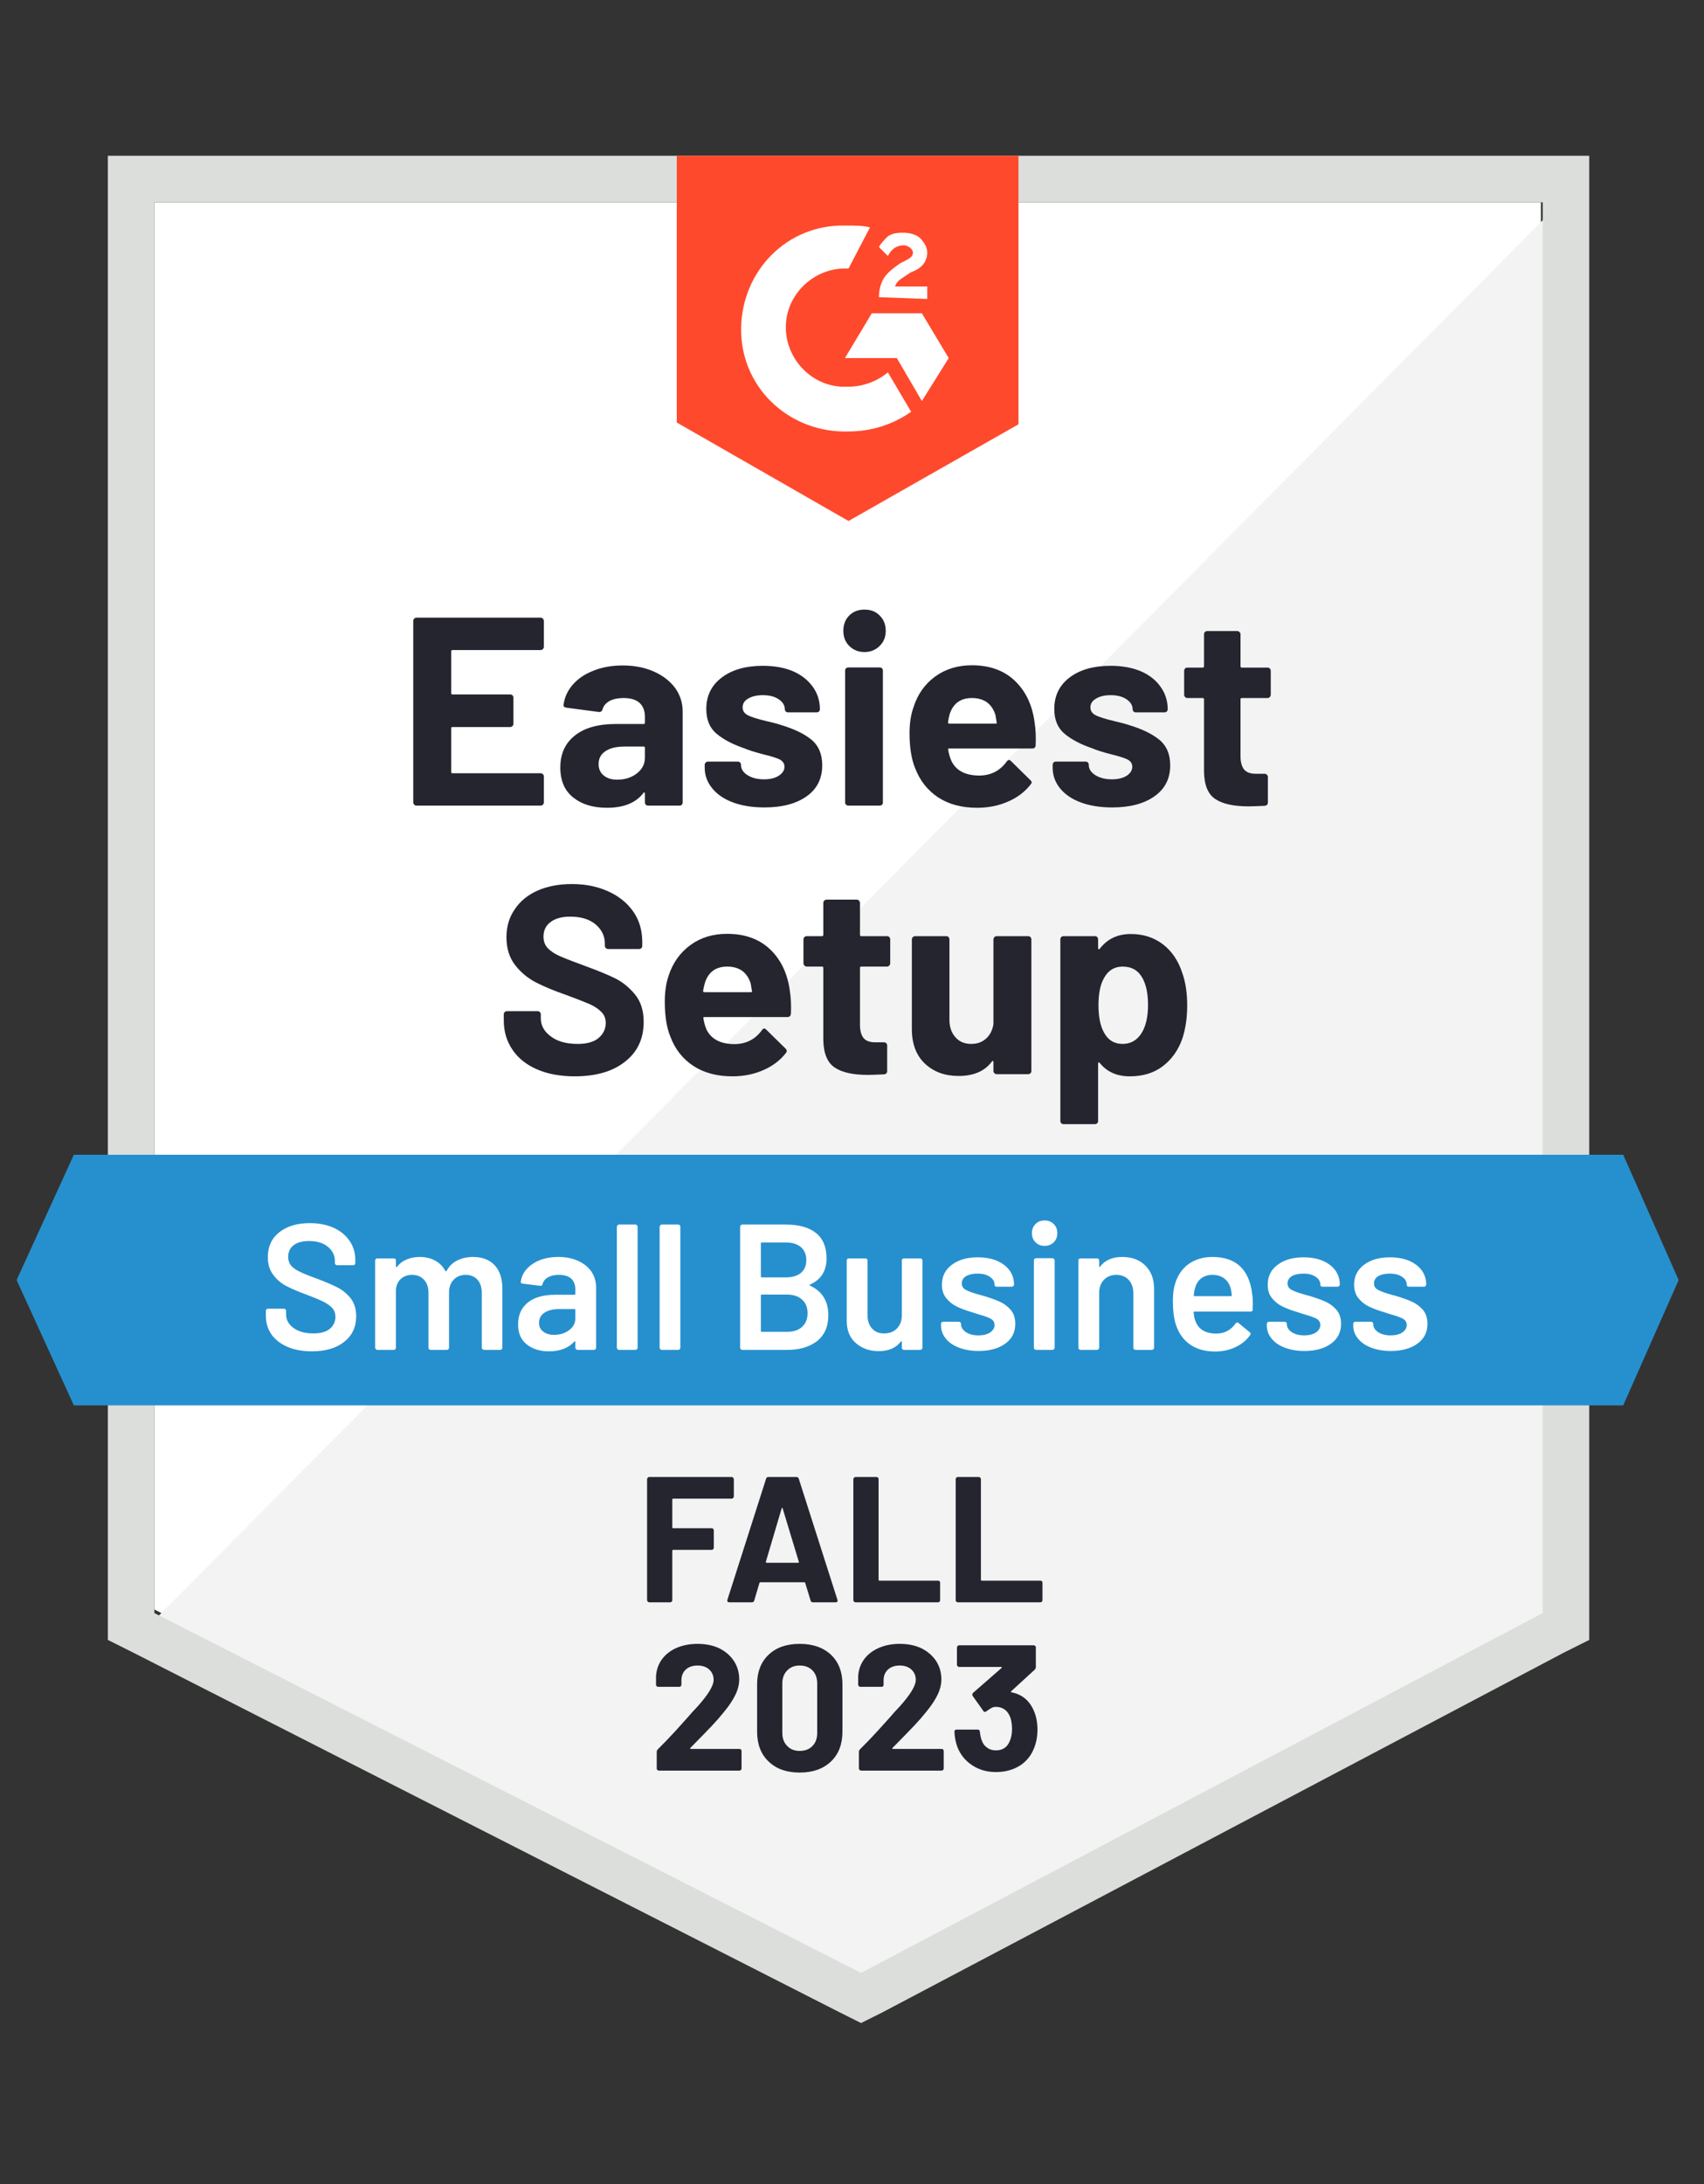 <svg width="89" height="114" viewBox="0 0 89 114" fill="none" xmlns="http://www.w3.org/2000/svg">
<rect x="0" y="0" width="89" height="114" fill="#333333" stroke="none"/>
<g clip-path="url(#clip0_13499_17693)">
<path d="M8.062 84.005L44.972 102.787L80.481 84.005V10.559H8.062V84.005Z" fill="white"/>
<path d="M81.228 10.839L7.315 85.313L45.627 104.282L81.228 86.061V10.839Z" fill="#F2F3F2"/>
<path d="M5.634 35.041V85.594L6.942 86.248L43.852 105.03L44.973 105.59L46.094 105.03L81.696 86.248L83.004 85.594V8.13H5.634V35.041ZM8.063 84.192V10.559H80.575V84.192L44.973 102.974L8.063 84.192Z" fill="#DCDEDC"/>
<path d="M44.318 11.774C44.692 11.774 45.066 11.774 45.44 11.867L44.318 14.016C42.636 13.923 41.141 15.231 41.048 16.913C40.954 18.595 42.262 20.09 43.944 20.184H44.318C45.066 20.184 45.813 19.903 46.374 19.436L47.589 21.492C46.654 22.146 45.533 22.52 44.318 22.52C41.328 22.613 38.805 20.37 38.712 17.38C38.618 14.39 40.861 11.867 43.851 11.774H44.318ZM48.149 16.352L49.551 18.689L48.149 20.931L46.841 18.689H44.131L45.533 16.352H48.149ZM45.907 15.511C45.907 15.138 46 14.764 46.187 14.484C46.374 14.203 46.748 13.923 47.028 13.736L47.215 13.643C47.589 13.456 47.682 13.362 47.682 13.175C47.682 12.989 47.402 12.802 47.215 12.802C46.841 12.802 46.561 12.989 46.374 13.362L45.907 12.895C46 12.708 46.187 12.521 46.374 12.334C46.654 12.148 46.934 12.148 47.215 12.148C47.495 12.148 47.869 12.241 48.056 12.428C48.243 12.615 48.43 12.895 48.43 13.175C48.43 13.643 48.149 14.016 47.589 14.203L47.308 14.39C47.028 14.577 46.841 14.671 46.748 14.951H48.43V15.605L45.907 15.511ZM44.318 27.192L53.195 22.146V8.13H35.348V22.052L44.318 27.192Z" fill="#FF492C"/>
<path d="M84.78 60.27H3.858L0.868 66.811L3.858 73.353H84.78L87.676 66.811L84.78 60.27Z" fill="#2690CE"/>
<path d="M30.022 56.178C29.274 56.178 28.623 56.059 28.069 55.823C27.502 55.58 27.069 55.237 26.77 54.795C26.465 54.352 26.312 53.839 26.312 53.253V52.945C26.312 52.895 26.328 52.854 26.359 52.823C26.396 52.792 26.437 52.776 26.48 52.776H28.078C28.122 52.776 28.162 52.792 28.2 52.823C28.231 52.854 28.246 52.895 28.246 52.945V53.15C28.246 53.524 28.421 53.839 28.77 54.094C29.112 54.356 29.58 54.486 30.171 54.486C30.663 54.486 31.031 54.38 31.274 54.169C31.517 53.957 31.638 53.698 31.638 53.393C31.638 53.163 31.564 52.973 31.414 52.823C31.265 52.667 31.062 52.53 30.807 52.412C30.545 52.3 30.137 52.141 29.583 51.935C28.953 51.717 28.421 51.496 27.985 51.272C27.555 51.048 27.191 50.742 26.892 50.356C26.599 49.97 26.452 49.49 26.452 48.917C26.452 48.356 26.599 47.867 26.892 47.45C27.178 47.026 27.577 46.703 28.088 46.478C28.605 46.254 29.2 46.142 29.872 46.142C30.582 46.142 31.215 46.27 31.769 46.525C32.324 46.774 32.76 47.126 33.077 47.581C33.389 48.029 33.545 48.556 33.545 49.16V49.366C33.545 49.416 33.529 49.456 33.498 49.487C33.461 49.518 33.42 49.534 33.376 49.534H31.769C31.719 49.534 31.679 49.518 31.648 49.487C31.61 49.456 31.592 49.416 31.592 49.366V49.254C31.592 48.861 31.433 48.528 31.115 48.254C30.791 47.98 30.349 47.843 29.788 47.843C29.346 47.843 29.003 47.936 28.76 48.123C28.511 48.304 28.387 48.559 28.387 48.889C28.387 49.126 28.458 49.322 28.602 49.478C28.751 49.64 28.966 49.783 29.246 49.908C29.533 50.032 29.975 50.204 30.573 50.422C31.24 50.665 31.76 50.88 32.134 51.066C32.514 51.253 32.856 51.531 33.161 51.898C33.467 52.266 33.619 52.745 33.619 53.337C33.619 54.215 33.295 54.907 32.648 55.411C32.006 55.922 31.131 56.178 30.022 56.178ZM41.254 51.721C41.31 52.076 41.328 52.471 41.31 52.907C41.297 53.026 41.235 53.085 41.123 53.085H36.796C36.74 53.085 36.722 53.106 36.74 53.15C36.765 53.337 36.815 53.524 36.89 53.711C37.133 54.234 37.628 54.496 38.376 54.496C38.974 54.489 39.447 54.246 39.796 53.767C39.833 53.711 39.874 53.683 39.917 53.683C39.949 53.683 39.983 53.702 40.02 53.739L41.029 54.729C41.073 54.779 41.095 54.823 41.095 54.86C41.095 54.879 41.076 54.916 41.039 54.972C40.733 55.358 40.338 55.654 39.852 55.86C39.366 56.072 38.834 56.178 38.254 56.178C37.45 56.178 36.772 55.997 36.217 55.636C35.656 55.268 35.255 54.757 35.012 54.103C34.819 53.636 34.722 53.026 34.722 52.272C34.722 51.755 34.791 51.3 34.928 50.907C35.146 50.247 35.523 49.721 36.058 49.328C36.594 48.936 37.233 48.74 37.974 48.74C38.908 48.74 39.659 49.011 40.226 49.553C40.793 50.095 41.135 50.817 41.254 51.721ZM37.983 50.45C37.398 50.45 37.011 50.724 36.825 51.272C36.787 51.397 36.753 51.546 36.722 51.721C36.722 51.764 36.747 51.786 36.796 51.786H39.217C39.273 51.786 39.291 51.764 39.273 51.721C39.229 51.453 39.207 51.322 39.207 51.328C39.12 51.048 38.974 50.83 38.768 50.674C38.556 50.524 38.295 50.45 37.983 50.45ZM46.496 50.282C46.496 50.325 46.48 50.362 46.449 50.394C46.412 50.431 46.371 50.45 46.328 50.45H44.982C44.938 50.45 44.917 50.471 44.917 50.515V53.486C44.917 53.792 44.979 54.022 45.103 54.178C45.228 54.328 45.431 54.402 45.711 54.402H46.169C46.219 54.402 46.259 54.418 46.29 54.449C46.321 54.48 46.337 54.521 46.337 54.571V55.897C46.337 56.003 46.281 56.062 46.169 56.075C45.776 56.094 45.496 56.103 45.328 56.103C44.555 56.103 43.979 55.975 43.599 55.72C43.213 55.464 43.014 54.982 43.001 54.272V50.515C43.001 50.471 42.979 50.45 42.936 50.45H42.132C42.088 50.45 42.051 50.431 42.02 50.394C41.983 50.362 41.964 50.325 41.964 50.282V49.029C41.964 48.986 41.983 48.945 42.02 48.908C42.051 48.877 42.088 48.861 42.132 48.861H42.936C42.979 48.861 43.001 48.836 43.001 48.786V47.123C43.001 47.08 43.02 47.039 43.057 47.002C43.088 46.971 43.126 46.955 43.169 46.955H44.748C44.792 46.955 44.829 46.971 44.861 47.002C44.898 47.039 44.917 47.08 44.917 47.123V48.786C44.917 48.836 44.938 48.861 44.982 48.861H46.328C46.371 48.861 46.412 48.877 46.449 48.908C46.48 48.945 46.496 48.986 46.496 49.029V50.282ZM51.887 49.029C51.887 48.986 51.906 48.945 51.944 48.908C51.975 48.877 52.012 48.861 52.056 48.861H53.7C53.744 48.861 53.784 48.877 53.822 48.908C53.853 48.945 53.868 48.986 53.868 49.029V55.897C53.868 55.947 53.853 55.988 53.822 56.019C53.784 56.05 53.744 56.066 53.7 56.066H52.056C52.012 56.066 51.975 56.05 51.944 56.019C51.906 55.988 51.887 55.947 51.887 55.897V55.421C51.887 55.396 51.878 55.38 51.859 55.374C51.841 55.368 51.822 55.38 51.803 55.411C51.43 55.91 50.85 56.159 50.065 56.159C49.355 56.159 48.773 55.947 48.318 55.524C47.857 55.094 47.626 54.489 47.626 53.711V49.029C47.626 48.986 47.645 48.945 47.682 48.908C47.714 48.877 47.751 48.861 47.795 48.861H49.42C49.47 48.861 49.511 48.877 49.542 48.908C49.573 48.945 49.589 48.986 49.589 49.029V53.225C49.589 53.599 49.691 53.901 49.897 54.131C50.096 54.368 50.374 54.486 50.729 54.486C51.046 54.486 51.308 54.39 51.514 54.197C51.719 54.004 51.844 53.754 51.887 53.449V49.029ZM61.755 50.795C61.923 51.269 62.007 51.83 62.007 52.477C62.007 53.125 61.92 53.711 61.746 54.234C61.528 54.832 61.188 55.306 60.727 55.654C60.266 56.003 59.693 56.178 59.008 56.178C58.335 56.178 57.812 55.944 57.438 55.477C57.419 55.452 57.401 55.443 57.382 55.449C57.363 55.455 57.354 55.474 57.354 55.505V58.504C57.354 58.554 57.338 58.595 57.307 58.626C57.276 58.657 57.236 58.673 57.186 58.673H55.55C55.501 58.673 55.46 58.657 55.429 58.626C55.398 58.595 55.382 58.554 55.382 58.504V49.029C55.382 48.986 55.398 48.945 55.429 48.908C55.46 48.877 55.501 48.861 55.55 48.861H57.186C57.236 48.861 57.276 48.877 57.307 48.908C57.338 48.945 57.354 48.986 57.354 49.029V49.487C57.354 49.518 57.363 49.537 57.382 49.543C57.401 49.55 57.419 49.543 57.438 49.525C57.83 49.008 58.372 48.749 59.064 48.749C59.712 48.749 60.272 48.93 60.746 49.291C61.213 49.652 61.549 50.154 61.755 50.795ZM59.615 53.935C59.846 53.574 59.961 53.078 59.961 52.449C59.961 51.864 59.864 51.397 59.671 51.048C59.453 50.649 59.107 50.45 58.634 50.45C58.204 50.45 57.88 50.649 57.662 51.048C57.469 51.384 57.373 51.858 57.373 52.468C57.373 53.091 57.475 53.577 57.681 53.926C57.893 54.3 58.21 54.486 58.634 54.486C59.051 54.486 59.378 54.303 59.615 53.935ZM28.405 33.761C28.405 33.811 28.387 33.851 28.349 33.882C28.318 33.913 28.281 33.929 28.237 33.929H23.63C23.587 33.929 23.565 33.954 23.565 34.004V36.172C23.565 36.221 23.587 36.246 23.63 36.246H26.649C26.692 36.246 26.733 36.262 26.77 36.293C26.801 36.331 26.817 36.371 26.817 36.415V37.77C26.817 37.819 26.801 37.86 26.77 37.891C26.733 37.928 26.692 37.947 26.649 37.947H23.63C23.587 37.947 23.565 37.969 23.565 38.012V40.283C23.565 40.333 23.587 40.358 23.63 40.358H28.237C28.281 40.358 28.318 40.373 28.349 40.405C28.387 40.436 28.405 40.473 28.405 40.517V41.881C28.405 41.931 28.387 41.971 28.349 42.002C28.318 42.034 28.281 42.049 28.237 42.049H21.752C21.709 42.049 21.671 42.034 21.64 42.002C21.603 41.971 21.584 41.931 21.584 41.881V32.406C21.584 32.362 21.603 32.322 21.64 32.284C21.671 32.253 21.709 32.238 21.752 32.238H28.237C28.281 32.238 28.318 32.253 28.349 32.284C28.387 32.322 28.405 32.362 28.405 32.406V33.761ZM32.526 34.733C33.13 34.733 33.672 34.839 34.152 35.05C34.626 35.262 34.996 35.549 35.264 35.91C35.526 36.278 35.656 36.686 35.656 37.134V41.881C35.656 41.931 35.641 41.971 35.61 42.002C35.579 42.034 35.538 42.049 35.488 42.049H33.853C33.803 42.049 33.763 42.034 33.731 42.002C33.7 41.971 33.685 41.931 33.685 41.881V41.423C33.685 41.392 33.675 41.373 33.657 41.367C33.638 41.355 33.619 41.364 33.601 41.395C33.208 41.906 32.576 42.161 31.704 42.161C30.975 42.161 30.389 41.984 29.947 41.629C29.492 41.274 29.265 40.75 29.265 40.059C29.265 39.342 29.52 38.785 30.031 38.386C30.53 37.987 31.246 37.788 32.18 37.788H33.619C33.663 37.788 33.685 37.766 33.685 37.723V37.414C33.685 37.103 33.591 36.86 33.404 36.686C33.218 36.517 32.937 36.433 32.563 36.433C32.277 36.433 32.037 36.483 31.844 36.583C31.651 36.689 31.526 36.835 31.47 37.022C31.445 37.122 31.383 37.168 31.283 37.162L29.592 36.938C29.48 36.919 29.427 36.876 29.433 36.807C29.477 36.415 29.636 36.059 29.91 35.742C30.184 35.424 30.548 35.178 31.003 35.004C31.451 34.823 31.959 34.733 32.526 34.733ZM32.236 40.694C32.641 40.694 32.984 40.585 33.264 40.367C33.545 40.149 33.685 39.872 33.685 39.536V39.031C33.685 38.987 33.663 38.966 33.619 38.966H32.61C32.187 38.966 31.856 39.047 31.62 39.209C31.383 39.364 31.265 39.589 31.265 39.881C31.265 40.13 31.352 40.327 31.526 40.47C31.701 40.62 31.937 40.694 32.236 40.694ZM39.927 42.143C39.298 42.143 38.749 42.055 38.282 41.881C37.815 41.706 37.454 41.461 37.198 41.143C36.937 40.825 36.806 40.464 36.806 40.059V39.919C36.806 39.875 36.825 39.835 36.862 39.797C36.893 39.766 36.93 39.751 36.974 39.751H38.535C38.584 39.751 38.625 39.766 38.656 39.797C38.687 39.835 38.703 39.875 38.703 39.919V39.928C38.703 40.14 38.818 40.317 39.048 40.461C39.273 40.604 39.559 40.676 39.908 40.676C40.226 40.676 40.481 40.613 40.674 40.489C40.874 40.358 40.973 40.202 40.973 40.022C40.973 39.853 40.889 39.726 40.721 39.638C40.553 39.557 40.276 39.47 39.889 39.377C39.453 39.265 39.108 39.156 38.852 39.05C38.254 38.844 37.778 38.592 37.422 38.293C37.067 37.994 36.89 37.564 36.89 37.003C36.89 36.312 37.161 35.764 37.703 35.359C38.239 34.954 38.952 34.751 39.843 34.751C40.441 34.751 40.964 34.845 41.413 35.032C41.855 35.225 42.2 35.496 42.45 35.845C42.699 36.187 42.824 36.58 42.824 37.022C42.824 37.066 42.808 37.103 42.777 37.134C42.746 37.165 42.705 37.181 42.655 37.181H41.16C41.11 37.181 41.07 37.165 41.039 37.134C41.008 37.103 40.992 37.066 40.992 37.022C40.992 36.816 40.886 36.642 40.674 36.499C40.462 36.355 40.185 36.284 39.843 36.284C39.531 36.284 39.276 36.343 39.076 36.461C38.883 36.573 38.787 36.726 38.787 36.919C38.787 37.106 38.883 37.246 39.076 37.34C39.263 37.433 39.584 37.533 40.039 37.639C40.139 37.664 40.254 37.692 40.385 37.723C40.516 37.754 40.656 37.794 40.805 37.844C41.472 38.044 41.995 38.296 42.375 38.601C42.755 38.913 42.945 39.361 42.945 39.947C42.945 40.638 42.674 41.177 42.132 41.563C41.584 41.95 40.849 42.143 39.927 42.143ZM45.15 34.032C44.833 34.032 44.568 33.926 44.356 33.714C44.15 33.508 44.048 33.247 44.048 32.929C44.048 32.599 44.15 32.331 44.356 32.126C44.562 31.92 44.826 31.817 45.15 31.817C45.48 31.817 45.745 31.92 45.944 32.126C46.156 32.331 46.262 32.599 46.262 32.929C46.262 33.247 46.156 33.508 45.944 33.714C45.733 33.926 45.468 34.032 45.15 34.032ZM44.309 42.049C44.266 42.049 44.225 42.034 44.188 42.002C44.157 41.971 44.141 41.931 44.141 41.881V35.004C44.141 34.954 44.157 34.913 44.188 34.882C44.225 34.851 44.266 34.835 44.309 34.835H45.944C45.994 34.835 46.035 34.851 46.066 34.882C46.097 34.913 46.113 34.954 46.113 35.004V41.881C46.113 41.931 46.097 41.971 46.066 42.002C46.035 42.034 45.994 42.049 45.944 42.049H44.309ZM54.037 37.704C54.093 38.059 54.111 38.455 54.093 38.891C54.086 39.009 54.027 39.068 53.915 39.068H49.579C49.523 39.068 49.505 39.09 49.523 39.134C49.554 39.321 49.607 39.508 49.682 39.694C49.925 40.218 50.417 40.479 51.159 40.479C51.757 40.473 52.23 40.23 52.579 39.751C52.616 39.694 52.66 39.666 52.71 39.666C52.735 39.666 52.766 39.685 52.803 39.722L53.812 40.713C53.862 40.763 53.887 40.806 53.887 40.844C53.887 40.862 53.865 40.9 53.822 40.956C53.516 41.342 53.121 41.638 52.635 41.844C52.149 42.055 51.616 42.161 51.037 42.161C50.233 42.161 49.554 41.981 49 41.619C48.446 41.252 48.044 40.741 47.795 40.087C47.602 39.62 47.505 39.009 47.505 38.255C47.505 37.738 47.577 37.284 47.72 36.891C47.932 36.231 48.306 35.704 48.841 35.312C49.383 34.919 50.022 34.723 50.757 34.723C51.691 34.723 52.442 34.994 53.009 35.536C53.576 36.078 53.918 36.801 54.037 37.704ZM50.766 36.433C50.181 36.433 49.794 36.707 49.607 37.256C49.57 37.38 49.539 37.53 49.514 37.704C49.514 37.748 49.536 37.77 49.579 37.77H52.009C52.059 37.77 52.074 37.748 52.056 37.704C52.012 37.436 51.99 37.305 51.99 37.312C51.903 37.031 51.757 36.813 51.551 36.657C51.339 36.508 51.078 36.433 50.766 36.433ZM58.092 42.143C57.463 42.143 56.915 42.055 56.447 41.881C55.98 41.706 55.619 41.461 55.364 41.143C55.108 40.825 54.98 40.464 54.98 40.059V39.919C54.98 39.875 54.996 39.835 55.027 39.797C55.058 39.766 55.099 39.751 55.149 39.751H56.7C56.75 39.751 56.79 39.766 56.821 39.797C56.852 39.835 56.868 39.875 56.868 39.919V39.928C56.868 40.14 56.983 40.317 57.214 40.461C57.444 40.604 57.731 40.676 58.073 40.676C58.391 40.676 58.65 40.613 58.849 40.489C59.042 40.358 59.139 40.202 59.139 40.022C59.139 39.853 59.054 39.726 58.886 39.638C58.718 39.557 58.444 39.47 58.064 39.377C57.622 39.265 57.276 39.156 57.027 39.05C56.429 38.844 55.952 38.592 55.597 38.293C55.242 37.994 55.065 37.564 55.065 37.003C55.065 36.312 55.332 35.764 55.868 35.359C56.404 34.954 57.117 34.751 58.008 34.751C58.606 34.751 59.129 34.845 59.578 35.032C60.026 35.225 60.372 35.496 60.615 35.845C60.864 36.187 60.989 36.58 60.989 37.022C60.989 37.066 60.973 37.103 60.942 37.134C60.911 37.165 60.87 37.181 60.821 37.181H59.325C59.276 37.181 59.235 37.165 59.204 37.134C59.173 37.103 59.157 37.066 59.157 37.022C59.157 36.816 59.051 36.642 58.84 36.499C58.628 36.355 58.35 36.284 58.008 36.284C57.696 36.284 57.444 36.343 57.251 36.461C57.052 36.573 56.952 36.726 56.952 36.919C56.952 37.106 57.049 37.246 57.242 37.34C57.435 37.433 57.756 37.533 58.204 37.639C58.304 37.664 58.419 37.692 58.55 37.723C58.681 37.754 58.821 37.794 58.97 37.844C59.637 38.044 60.16 38.296 60.54 38.601C60.926 38.913 61.12 39.361 61.12 39.947C61.12 40.638 60.846 41.177 60.297 41.563C59.749 41.95 59.014 42.143 58.092 42.143ZM66.371 36.265C66.371 36.309 66.356 36.346 66.324 36.377C66.293 36.415 66.253 36.433 66.203 36.433H64.857C64.814 36.433 64.792 36.455 64.792 36.499V39.47C64.792 39.775 64.854 40.006 64.979 40.162C65.103 40.311 65.306 40.386 65.586 40.386H66.053C66.097 40.386 66.134 40.401 66.165 40.433C66.203 40.464 66.222 40.504 66.222 40.554V41.881C66.222 41.987 66.165 42.046 66.053 42.059C65.661 42.077 65.38 42.087 65.212 42.087C64.434 42.087 63.854 41.959 63.474 41.703C63.088 41.448 62.892 40.965 62.886 40.255V36.499C62.886 36.455 62.861 36.433 62.811 36.433H62.017C61.967 36.433 61.926 36.415 61.895 36.377C61.864 36.346 61.848 36.309 61.848 36.265V35.013C61.848 34.969 61.864 34.929 61.895 34.892C61.926 34.86 61.967 34.845 62.017 34.845H62.811C62.861 34.845 62.886 34.82 62.886 34.77V33.107C62.886 33.063 62.901 33.023 62.932 32.985C62.964 32.954 63.004 32.938 63.054 32.938H64.624C64.667 32.938 64.705 32.954 64.736 32.985C64.773 33.023 64.792 33.063 64.792 33.107V34.77C64.792 34.82 64.814 34.845 64.857 34.845H66.203C66.253 34.845 66.293 34.86 66.324 34.892C66.356 34.929 66.371 34.969 66.371 35.013V36.265Z" fill="#252530"/>
<path d="M16.286 70.531C15.8 70.531 15.377 70.453 15.015 70.297C14.654 70.141 14.374 69.923 14.174 69.643C13.981 69.362 13.885 69.032 13.885 68.652V68.419C13.885 68.388 13.897 68.359 13.922 68.335C13.941 68.316 13.966 68.307 13.997 68.307H14.829C14.86 68.307 14.888 68.316 14.913 68.335C14.931 68.359 14.941 68.388 14.941 68.419V68.596C14.941 68.883 15.068 69.12 15.324 69.306C15.579 69.499 15.928 69.596 16.37 69.596C16.75 69.596 17.037 69.515 17.23 69.353C17.423 69.191 17.52 68.983 17.52 68.727C17.52 68.553 17.467 68.403 17.361 68.278C17.255 68.16 17.105 68.051 16.912 67.951C16.713 67.852 16.417 67.727 16.025 67.578C15.582 67.416 15.224 67.263 14.95 67.12C14.676 66.977 14.448 66.78 14.268 66.531C14.081 66.288 13.988 65.983 13.988 65.615C13.988 65.067 14.187 64.634 14.586 64.317C14.984 63.999 15.517 63.84 16.183 63.84C16.651 63.84 17.065 63.921 17.426 64.083C17.781 64.245 18.058 64.472 18.258 64.765C18.457 65.052 18.557 65.385 18.557 65.765V65.924C18.557 65.955 18.544 65.983 18.52 66.008C18.501 66.027 18.476 66.036 18.445 66.036H17.604C17.573 66.036 17.548 66.027 17.529 66.008C17.504 65.983 17.492 65.955 17.492 65.924V65.821C17.492 65.528 17.373 65.282 17.137 65.083C16.894 64.877 16.56 64.774 16.137 64.774C15.794 64.774 15.529 64.846 15.342 64.989C15.149 65.133 15.053 65.335 15.053 65.597C15.053 65.784 15.103 65.936 15.202 66.055C15.302 66.173 15.451 66.279 15.651 66.372C15.85 66.472 16.159 66.597 16.576 66.746C17.018 66.914 17.373 67.067 17.641 67.204C17.903 67.341 18.13 67.531 18.323 67.774C18.51 68.023 18.604 68.332 18.604 68.699C18.604 69.26 18.395 69.705 17.978 70.035C17.566 70.365 17.003 70.531 16.286 70.531ZM24.705 65.606C25.185 65.606 25.562 65.749 25.836 66.036C26.104 66.329 26.238 66.734 26.238 67.251V70.344C26.238 70.375 26.229 70.4 26.21 70.418C26.185 70.443 26.157 70.456 26.126 70.456H25.275C25.244 70.456 25.219 70.443 25.201 70.418C25.176 70.4 25.163 70.375 25.163 70.344V67.475C25.163 67.188 25.088 66.961 24.939 66.793C24.783 66.625 24.578 66.54 24.322 66.54C24.067 66.54 23.858 66.625 23.696 66.793C23.534 66.961 23.453 67.185 23.453 67.466V70.344C23.453 70.375 23.444 70.4 23.425 70.418C23.4 70.443 23.372 70.456 23.341 70.456H22.491C22.46 70.456 22.432 70.443 22.407 70.418C22.388 70.4 22.379 70.375 22.379 70.344V67.475C22.379 67.188 22.301 66.961 22.145 66.793C21.989 66.625 21.784 66.54 21.528 66.54C21.292 66.54 21.095 66.609 20.94 66.746C20.79 66.883 20.703 67.07 20.678 67.307V70.344C20.678 70.375 20.669 70.4 20.65 70.418C20.625 70.443 20.597 70.456 20.566 70.456H19.706C19.675 70.456 19.65 70.443 19.631 70.418C19.607 70.4 19.594 70.375 19.594 70.344V65.793C19.594 65.762 19.607 65.734 19.631 65.709C19.65 65.69 19.675 65.681 19.706 65.681H20.566C20.597 65.681 20.625 65.69 20.65 65.709C20.669 65.734 20.678 65.762 20.678 65.793V66.101C20.678 66.12 20.684 66.132 20.697 66.139C20.709 66.145 20.722 66.139 20.734 66.12C20.871 65.946 21.039 65.818 21.239 65.737C21.444 65.65 21.672 65.606 21.921 65.606C22.226 65.606 22.494 65.668 22.724 65.793C22.955 65.918 23.133 66.098 23.257 66.335C23.276 66.36 23.298 66.36 23.323 66.335C23.459 66.086 23.649 65.902 23.892 65.784C24.135 65.665 24.406 65.606 24.705 65.606ZM29.163 65.606C29.555 65.606 29.901 65.675 30.2 65.812C30.499 65.949 30.729 66.136 30.891 66.372C31.053 66.615 31.134 66.889 31.134 67.195V70.344C31.134 70.375 31.125 70.4 31.106 70.418C31.081 70.443 31.053 70.456 31.022 70.456H30.163C30.131 70.456 30.106 70.443 30.088 70.418C30.063 70.4 30.05 70.375 30.05 70.344V70.045C30.05 70.026 30.044 70.013 30.032 70.007C30.019 70.007 30.007 70.013 29.994 70.026C29.689 70.362 29.247 70.531 28.667 70.531C28.2 70.531 27.817 70.412 27.518 70.175C27.213 69.939 27.06 69.587 27.06 69.12C27.06 68.634 27.232 68.254 27.574 67.98C27.91 67.712 28.387 67.578 29.004 67.578H30.004C30.035 67.578 30.05 67.562 30.05 67.531V67.307C30.05 67.064 29.979 66.874 29.835 66.737C29.692 66.606 29.477 66.54 29.191 66.54C28.954 66.54 28.764 66.584 28.621 66.671C28.471 66.752 28.378 66.868 28.34 67.017C28.322 67.092 28.278 67.123 28.209 67.111L27.303 66.998C27.272 66.992 27.247 66.983 27.228 66.97C27.203 66.952 27.194 66.93 27.2 66.905C27.25 66.525 27.456 66.213 27.817 65.971C28.172 65.728 28.621 65.606 29.163 65.606ZM28.938 69.671C29.244 69.671 29.505 69.59 29.723 69.428C29.941 69.266 30.05 69.06 30.05 68.811V68.372C30.05 68.341 30.035 68.325 30.004 68.325H29.219C28.889 68.325 28.63 68.388 28.443 68.512C28.25 68.637 28.154 68.814 28.154 69.045C28.154 69.244 28.228 69.397 28.378 69.503C28.521 69.615 28.708 69.671 28.938 69.671ZM32.33 70.456C32.299 70.456 32.274 70.443 32.256 70.418C32.231 70.4 32.218 70.375 32.218 70.344V64.027C32.218 63.996 32.231 63.971 32.256 63.952C32.274 63.927 32.299 63.915 32.33 63.915H33.19C33.221 63.915 33.249 63.927 33.274 63.952C33.293 63.971 33.302 63.996 33.302 64.027V70.344C33.302 70.375 33.293 70.4 33.274 70.418C33.249 70.443 33.221 70.456 33.19 70.456H32.33ZM34.564 70.456C34.532 70.456 34.508 70.443 34.489 70.418C34.464 70.4 34.452 70.375 34.452 70.344V64.027C34.452 63.996 34.464 63.971 34.489 63.952C34.508 63.927 34.532 63.915 34.564 63.915H35.423C35.454 63.915 35.483 63.927 35.507 63.952C35.526 63.971 35.535 63.996 35.535 64.027V70.344C35.535 70.375 35.526 70.4 35.507 70.418C35.483 70.443 35.454 70.456 35.423 70.456H34.564ZM42.31 67.045C42.273 67.064 42.273 67.082 42.31 67.101C42.945 67.4 43.263 67.914 43.263 68.643C43.263 69.235 43.067 69.686 42.674 69.998C42.276 70.303 41.759 70.456 41.123 70.456H38.769C38.737 70.456 38.712 70.443 38.694 70.418C38.669 70.4 38.656 70.375 38.656 70.344V64.027C38.656 63.996 38.669 63.971 38.694 63.952C38.712 63.927 38.737 63.915 38.769 63.915H41.048C41.728 63.915 42.251 64.061 42.618 64.354C42.986 64.647 43.17 65.089 43.17 65.681C43.17 66.335 42.883 66.79 42.31 67.045ZM39.787 64.849C39.756 64.849 39.74 64.865 39.74 64.896V66.625C39.74 66.656 39.756 66.671 39.787 66.671H41.048C41.379 66.671 41.64 66.593 41.834 66.438C42.02 66.276 42.114 66.055 42.114 65.774C42.114 65.488 42.02 65.26 41.834 65.092C41.64 64.93 41.379 64.849 41.048 64.849H39.787ZM41.123 69.512C41.447 69.512 41.706 69.425 41.899 69.25C42.086 69.076 42.179 68.839 42.179 68.54C42.179 68.235 42.083 67.998 41.889 67.83C41.696 67.656 41.435 67.568 41.105 67.568H39.787C39.756 67.568 39.74 67.584 39.74 67.615V69.465C39.74 69.496 39.756 69.512 39.787 69.512H41.123ZM47.104 65.793C47.104 65.762 47.113 65.734 47.132 65.709C47.157 65.69 47.185 65.681 47.216 65.681H48.066C48.097 65.681 48.125 65.69 48.15 65.709C48.169 65.734 48.178 65.762 48.178 65.793V70.344C48.178 70.375 48.169 70.4 48.15 70.418C48.125 70.443 48.097 70.456 48.066 70.456H47.216C47.185 70.456 47.157 70.443 47.132 70.418C47.113 70.4 47.104 70.375 47.104 70.344V70.045C47.104 70.026 47.097 70.013 47.085 70.007C47.072 70.001 47.06 70.007 47.048 70.026C46.792 70.356 46.409 70.521 45.898 70.521C45.425 70.521 45.029 70.384 44.712 70.11C44.388 69.836 44.226 69.447 44.226 68.942V65.793C44.226 65.762 44.235 65.734 44.254 65.709C44.279 65.69 44.307 65.681 44.338 65.681H45.197C45.228 65.681 45.257 65.69 45.282 65.709C45.3 65.734 45.309 65.762 45.309 65.793V68.634C45.309 68.926 45.387 69.16 45.543 69.334C45.693 69.509 45.904 69.596 46.178 69.596C46.459 69.596 46.683 69.509 46.851 69.334C47.02 69.16 47.104 68.926 47.104 68.634V65.793ZM51.112 70.512C50.72 70.512 50.374 70.453 50.075 70.334C49.782 70.222 49.555 70.063 49.393 69.858C49.231 69.658 49.15 69.434 49.15 69.185V69.101C49.15 69.07 49.159 69.042 49.178 69.017C49.203 68.998 49.231 68.989 49.262 68.989H50.084C50.116 68.989 50.141 68.998 50.159 69.017C50.184 69.042 50.197 69.07 50.197 69.101V69.12C50.197 69.275 50.281 69.412 50.449 69.531C50.623 69.643 50.841 69.699 51.103 69.699C51.352 69.699 51.555 69.649 51.71 69.549C51.866 69.443 51.944 69.313 51.944 69.157C51.944 69.014 51.879 68.905 51.748 68.83C51.623 68.761 51.418 68.687 51.131 68.606L50.776 68.493C50.458 68.4 50.19 68.3 49.972 68.194C49.754 68.088 49.571 67.942 49.421 67.755C49.272 67.575 49.197 67.341 49.197 67.054C49.197 66.618 49.368 66.273 49.711 66.017C50.053 65.756 50.505 65.625 51.066 65.625C51.446 65.625 51.779 65.684 52.065 65.802C52.352 65.927 52.573 66.095 52.729 66.307C52.885 66.525 52.962 66.771 52.962 67.045C52.962 67.076 52.95 67.104 52.925 67.129C52.906 67.148 52.882 67.157 52.85 67.157H52.056C52.025 67.157 51.997 67.148 51.972 67.129C51.953 67.104 51.944 67.076 51.944 67.045C51.944 66.883 51.863 66.749 51.701 66.643C51.545 66.531 51.33 66.475 51.056 66.475C50.813 66.475 50.614 66.519 50.458 66.606C50.309 66.699 50.234 66.827 50.234 66.989C50.234 67.138 50.306 67.251 50.449 67.325C50.598 67.406 50.844 67.494 51.187 67.587L51.393 67.643C51.723 67.743 52 67.843 52.224 67.942C52.449 68.048 52.639 68.191 52.794 68.372C52.95 68.559 53.028 68.799 53.028 69.091C53.028 69.534 52.853 69.879 52.505 70.129C52.156 70.384 51.692 70.512 51.112 70.512ZM54.56 65.027C54.367 65.027 54.208 64.964 54.084 64.84C53.959 64.715 53.897 64.556 53.897 64.363C53.897 64.17 53.959 64.011 54.084 63.887C54.208 63.762 54.367 63.7 54.56 63.7C54.754 63.7 54.912 63.762 55.037 63.887C55.161 64.011 55.224 64.17 55.224 64.363C55.224 64.556 55.161 64.715 55.037 64.84C54.912 64.964 54.754 65.027 54.56 65.027ZM54.112 70.456C54.081 70.456 54.053 70.443 54.028 70.418C54.009 70.4 54 70.375 54 70.344V65.784C54 65.752 54.009 65.728 54.028 65.709C54.053 65.684 54.081 65.671 54.112 65.671H54.971C55.003 65.671 55.028 65.684 55.046 65.709C55.071 65.728 55.084 65.752 55.084 65.784V70.344C55.084 70.375 55.071 70.4 55.046 70.418C55.028 70.443 55.003 70.456 54.971 70.456H54.112ZM58.616 65.606C59.12 65.606 59.522 65.756 59.821 66.055C60.126 66.354 60.279 66.762 60.279 67.279V70.344C60.279 70.375 60.267 70.4 60.242 70.418C60.223 70.443 60.198 70.456 60.167 70.456H59.307C59.276 70.456 59.248 70.443 59.223 70.418C59.204 70.4 59.195 70.375 59.195 70.344V67.503C59.195 67.216 59.114 66.983 58.952 66.802C58.79 66.628 58.575 66.54 58.307 66.54C58.039 66.54 57.822 66.628 57.653 66.802C57.491 66.977 57.41 67.207 57.41 67.494V70.344C57.41 70.375 57.398 70.4 57.373 70.418C57.354 70.443 57.329 70.456 57.298 70.456H56.438C56.407 70.456 56.379 70.443 56.354 70.418C56.336 70.4 56.326 70.375 56.326 70.344V65.793C56.326 65.762 56.336 65.734 56.354 65.709C56.379 65.69 56.407 65.681 56.438 65.681H57.298C57.329 65.681 57.354 65.69 57.373 65.709C57.398 65.734 57.41 65.762 57.41 65.793V66.092C57.41 66.111 57.417 66.123 57.429 66.129C57.441 66.136 57.451 66.129 57.457 66.111C57.712 65.774 58.099 65.606 58.616 65.606ZM65.4 67.531C65.425 67.687 65.437 67.861 65.437 68.054L65.428 68.344C65.428 68.419 65.39 68.456 65.316 68.456H62.391C62.36 68.456 62.344 68.472 62.344 68.503C62.363 68.708 62.391 68.849 62.428 68.923C62.578 69.372 62.942 69.599 63.522 69.605C63.945 69.605 64.281 69.431 64.531 69.082C64.556 69.045 64.587 69.026 64.624 69.026C64.649 69.026 64.671 69.035 64.689 69.054L65.269 69.531C65.325 69.574 65.334 69.624 65.297 69.68C65.104 69.954 64.845 70.166 64.521 70.316C64.204 70.465 63.849 70.54 63.456 70.54C62.97 70.54 62.556 70.431 62.213 70.213C61.877 69.995 61.631 69.689 61.475 69.297C61.332 68.961 61.26 68.493 61.26 67.895C61.26 67.534 61.298 67.241 61.372 67.017C61.497 66.581 61.73 66.235 62.073 65.98C62.422 65.731 62.839 65.606 63.325 65.606C64.552 65.606 65.244 66.248 65.4 67.531ZM63.325 66.54C63.095 66.54 62.902 66.6 62.746 66.718C62.596 66.83 62.49 66.989 62.428 67.195C62.391 67.3 62.366 67.438 62.353 67.606C62.341 67.637 62.353 67.653 62.391 67.653H64.288C64.319 67.653 64.334 67.637 64.334 67.606C64.322 67.45 64.303 67.332 64.278 67.251C64.222 67.026 64.11 66.852 63.942 66.727C63.78 66.603 63.574 66.54 63.325 66.54ZM68.128 70.512C67.736 70.512 67.39 70.453 67.091 70.334C66.798 70.222 66.571 70.063 66.409 69.858C66.247 69.658 66.166 69.434 66.166 69.185V69.101C66.166 69.07 66.175 69.042 66.194 69.017C66.219 68.998 66.247 68.989 66.278 68.989H67.1C67.132 68.989 67.156 68.998 67.175 69.017C67.2 69.042 67.213 69.07 67.213 69.101V69.12C67.213 69.275 67.297 69.412 67.465 69.531C67.639 69.643 67.857 69.699 68.119 69.699C68.368 69.699 68.57 69.649 68.726 69.549C68.882 69.443 68.96 69.313 68.96 69.157C68.96 69.014 68.894 68.905 68.764 68.83C68.639 68.761 68.433 68.687 68.147 68.606L67.792 68.493C67.474 68.4 67.206 68.3 66.988 68.194C66.77 68.088 66.586 67.942 66.437 67.755C66.287 67.575 66.213 67.341 66.213 67.054C66.213 66.618 66.384 66.273 66.727 66.017C67.069 65.756 67.521 65.625 68.082 65.625C68.462 65.625 68.795 65.684 69.081 65.802C69.368 65.927 69.589 66.095 69.745 66.307C69.9 66.525 69.978 66.771 69.978 67.045C69.978 67.076 69.966 67.104 69.941 67.129C69.922 67.148 69.897 67.157 69.866 67.157H69.072C69.041 67.157 69.013 67.148 68.988 67.129C68.969 67.104 68.96 67.076 68.96 67.045C68.96 66.883 68.879 66.749 68.717 66.643C68.561 66.531 68.346 66.475 68.072 66.475C67.829 66.475 67.63 66.519 67.474 66.606C67.325 66.699 67.25 66.827 67.25 66.989C67.25 67.138 67.322 67.251 67.465 67.325C67.614 67.406 67.86 67.494 68.203 67.587L68.409 67.643C68.739 67.743 69.016 67.843 69.24 67.942C69.464 68.048 69.654 68.191 69.81 68.372C69.966 68.559 70.044 68.799 70.044 69.091C70.044 69.534 69.869 69.879 69.52 70.129C69.172 70.384 68.707 70.512 68.128 70.512ZM72.641 70.512C72.249 70.512 71.903 70.453 71.604 70.334C71.311 70.222 71.084 70.063 70.922 69.858C70.76 69.658 70.679 69.434 70.679 69.185V69.101C70.679 69.07 70.689 69.042 70.707 69.017C70.732 68.998 70.76 68.989 70.791 68.989H71.614C71.645 68.989 71.67 68.998 71.688 69.017C71.713 69.042 71.726 69.07 71.726 69.101V69.12C71.726 69.275 71.81 69.412 71.978 69.531C72.153 69.643 72.371 69.699 72.632 69.699C72.881 69.699 73.084 69.649 73.24 69.549C73.395 69.443 73.473 69.313 73.473 69.157C73.473 69.014 73.408 68.905 73.277 68.83C73.152 68.761 72.947 68.687 72.66 68.606L72.305 68.493C71.987 68.4 71.719 68.3 71.501 68.194C71.283 68.088 71.1 67.942 70.95 67.755C70.801 67.575 70.726 67.341 70.726 67.054C70.726 66.618 70.897 66.273 71.24 66.017C71.582 65.756 72.034 65.625 72.595 65.625C72.975 65.625 73.308 65.684 73.595 65.802C73.881 65.927 74.102 66.095 74.258 66.307C74.414 66.525 74.492 66.771 74.492 67.045C74.492 67.076 74.479 67.104 74.454 67.129C74.436 67.148 74.411 67.157 74.379 67.157H73.585C73.554 67.157 73.526 67.148 73.501 67.129C73.483 67.104 73.473 67.076 73.473 67.045C73.473 66.883 73.392 66.749 73.23 66.643C73.074 66.531 72.859 66.475 72.585 66.475C72.343 66.475 72.143 66.519 71.987 66.606C71.838 66.699 71.763 66.827 71.763 66.989C71.763 67.138 71.835 67.251 71.978 67.325C72.127 67.406 72.374 67.494 72.716 67.587L72.922 67.643C73.252 67.743 73.529 67.843 73.754 67.942C73.978 68.048 74.168 68.191 74.323 68.372C74.479 68.559 74.557 68.799 74.557 69.091C74.557 69.534 74.383 69.879 74.034 70.129C73.685 70.384 73.221 70.512 72.641 70.512Z" fill="white"/>
<path d="M38.329 78.109C38.329 78.14 38.316 78.165 38.291 78.183C38.273 78.208 38.248 78.221 38.217 78.221H35.161C35.13 78.221 35.114 78.236 35.114 78.267V79.716C35.114 79.747 35.13 79.763 35.161 79.763H37.17C37.201 79.763 37.226 79.772 37.245 79.791C37.27 79.816 37.282 79.844 37.282 79.875V80.781C37.282 80.812 37.27 80.84 37.245 80.865C37.226 80.884 37.201 80.893 37.17 80.893H35.161C35.13 80.893 35.114 80.909 35.114 80.94V83.519C35.114 83.55 35.105 83.575 35.086 83.594C35.062 83.619 35.033 83.631 35.002 83.631H33.909C33.878 83.631 33.853 83.619 33.834 83.594C33.809 83.575 33.797 83.55 33.797 83.519V77.202C33.797 77.171 33.809 77.146 33.834 77.127C33.853 77.103 33.878 77.09 33.909 77.09H38.217C38.248 77.09 38.273 77.103 38.291 77.127C38.316 77.146 38.329 77.171 38.329 77.202V78.109ZM42.459 83.631C42.397 83.631 42.356 83.6 42.337 83.538L42.057 82.622C42.045 82.597 42.029 82.585 42.011 82.585H39.712C39.693 82.585 39.678 82.597 39.665 82.622L39.394 83.538C39.375 83.6 39.335 83.631 39.273 83.631H38.086C38.048 83.631 38.02 83.619 38.002 83.594C37.983 83.575 37.98 83.544 37.992 83.5L40.011 77.184C40.029 77.121 40.07 77.09 40.132 77.09H41.599C41.662 77.09 41.702 77.121 41.721 77.184L43.739 83.5C43.745 83.513 43.748 83.528 43.748 83.547C43.748 83.603 43.714 83.631 43.646 83.631H42.459ZM40.002 81.51C39.995 81.547 40.008 81.566 40.039 81.566H41.683C41.721 81.566 41.733 81.547 41.721 81.51L40.88 78.735C40.874 78.71 40.864 78.697 40.852 78.697C40.839 78.704 40.83 78.716 40.824 78.735L40.002 81.51ZM44.683 83.631C44.652 83.631 44.627 83.619 44.608 83.594C44.583 83.575 44.571 83.55 44.571 83.519V77.202C44.571 77.171 44.583 77.146 44.608 77.127C44.627 77.103 44.652 77.09 44.683 77.09H45.776C45.807 77.09 45.835 77.103 45.86 77.127C45.879 77.146 45.888 77.171 45.888 77.202V82.454C45.888 82.485 45.904 82.501 45.935 82.501H48.991C49.022 82.501 49.05 82.51 49.075 82.528C49.093 82.553 49.103 82.582 49.103 82.613V83.519C49.103 83.55 49.093 83.575 49.075 83.594C49.05 83.619 49.022 83.631 48.991 83.631H44.683ZM50.028 83.631C49.997 83.631 49.969 83.619 49.944 83.594C49.925 83.575 49.916 83.55 49.916 83.519V77.202C49.916 77.171 49.925 77.146 49.944 77.127C49.969 77.103 49.997 77.09 50.028 77.09H51.121C51.152 77.09 51.177 77.103 51.196 77.127C51.221 77.146 51.233 77.171 51.233 77.202V82.454C51.233 82.485 51.249 82.501 51.28 82.501H54.336C54.367 82.501 54.395 82.51 54.42 82.528C54.438 82.553 54.448 82.582 54.448 82.613V83.519C54.448 83.55 54.438 83.575 54.42 83.594C54.395 83.619 54.367 83.631 54.336 83.631H50.028ZM36.058 91.228C36.046 91.24 36.043 91.253 36.049 91.265C36.055 91.278 36.068 91.284 36.086 91.284H38.618C38.65 91.284 38.678 91.293 38.703 91.312C38.721 91.337 38.731 91.365 38.731 91.396V92.303C38.731 92.334 38.721 92.359 38.703 92.377C38.678 92.402 38.65 92.415 38.618 92.415H34.414C34.382 92.415 34.354 92.402 34.33 92.377C34.311 92.359 34.301 92.334 34.301 92.303V91.443C34.301 91.387 34.32 91.34 34.358 91.303C34.663 91.004 34.974 90.68 35.292 90.331C35.61 89.976 35.809 89.755 35.89 89.668C36.064 89.462 36.242 89.266 36.423 89.079C36.989 88.45 37.273 87.982 37.273 87.677C37.273 87.459 37.195 87.278 37.039 87.135C36.884 86.998 36.681 86.93 36.432 86.93C36.183 86.93 35.98 86.998 35.825 87.135C35.669 87.278 35.591 87.465 35.591 87.696V87.93C35.591 87.961 35.578 87.989 35.554 88.014C35.535 88.032 35.51 88.042 35.479 88.042H34.376C34.345 88.042 34.32 88.032 34.301 88.014C34.276 87.989 34.264 87.961 34.264 87.93V87.49C34.283 87.154 34.389 86.855 34.582 86.593C34.775 86.338 35.03 86.142 35.348 86.005C35.672 85.868 36.033 85.799 36.432 85.799C36.874 85.799 37.261 85.88 37.591 86.042C37.915 86.21 38.167 86.434 38.347 86.715C38.522 86.995 38.609 87.306 38.609 87.649C38.609 87.911 38.544 88.179 38.413 88.453C38.282 88.727 38.086 89.023 37.824 89.341C37.631 89.583 37.422 89.823 37.198 90.06C36.974 90.297 36.641 90.639 36.198 91.088L36.058 91.228ZM41.767 92.517C41.082 92.517 40.54 92.324 40.142 91.938C39.743 91.558 39.544 91.038 39.544 90.378V87.911C39.544 87.263 39.743 86.749 40.142 86.369C40.54 85.989 41.082 85.799 41.767 85.799C42.453 85.799 42.998 85.989 43.403 86.369C43.801 86.749 44.001 87.263 44.001 87.911V90.378C44.001 91.038 43.801 91.558 43.403 91.938C42.998 92.324 42.453 92.517 41.767 92.517ZM41.767 91.387C42.048 91.387 42.272 91.3 42.44 91.125C42.602 90.957 42.683 90.73 42.683 90.443V87.873C42.683 87.587 42.602 87.359 42.44 87.191C42.272 87.017 42.048 86.93 41.767 86.93C41.493 86.93 41.275 87.017 41.113 87.191C40.945 87.359 40.861 87.587 40.861 87.873V90.443C40.861 90.73 40.945 90.957 41.113 91.125C41.275 91.3 41.493 91.387 41.767 91.387ZM46.617 91.228C46.605 91.24 46.602 91.253 46.608 91.265C46.614 91.278 46.627 91.284 46.645 91.284H49.178C49.209 91.284 49.237 91.293 49.262 91.312C49.28 91.337 49.29 91.365 49.29 91.396V92.303C49.29 92.334 49.28 92.359 49.262 92.377C49.237 92.402 49.209 92.415 49.178 92.415H44.973C44.941 92.415 44.916 92.402 44.898 92.377C44.873 92.359 44.861 92.334 44.861 92.303V91.443C44.861 91.387 44.879 91.34 44.916 91.303C45.222 91.004 45.533 90.68 45.851 90.331C46.169 89.976 46.368 89.755 46.449 89.668C46.623 89.462 46.801 89.266 46.982 89.079C47.548 88.45 47.832 87.982 47.832 87.677C47.832 87.459 47.754 87.278 47.598 87.135C47.443 86.998 47.24 86.93 46.991 86.93C46.742 86.93 46.539 86.998 46.384 87.135C46.228 87.278 46.15 87.465 46.15 87.696V87.93C46.15 87.961 46.141 87.989 46.122 88.014C46.097 88.032 46.069 88.042 46.038 88.042H44.935C44.904 88.042 44.879 88.032 44.861 88.014C44.836 87.989 44.823 87.961 44.823 87.93V87.49C44.842 87.154 44.948 86.855 45.141 86.593C45.334 86.338 45.593 86.142 45.916 86.005C46.234 85.868 46.592 85.799 46.991 85.799C47.433 85.799 47.819 85.88 48.15 86.042C48.474 86.21 48.726 86.434 48.907 86.715C49.081 86.995 49.168 87.306 49.168 87.649C49.168 87.911 49.103 88.179 48.972 88.453C48.841 88.727 48.645 89.023 48.383 89.341C48.19 89.583 47.981 89.823 47.757 90.06C47.533 90.297 47.2 90.639 46.757 91.088L46.617 91.228ZM53.999 89.294C54.124 89.58 54.186 89.91 54.186 90.284C54.186 90.621 54.13 90.932 54.018 91.219C53.868 91.617 53.619 91.929 53.27 92.153C52.915 92.377 52.498 92.49 52.018 92.49C51.545 92.49 51.13 92.371 50.775 92.134C50.414 91.898 50.156 91.577 50 91.172C49.913 90.929 49.863 90.667 49.85 90.387C49.85 90.312 49.888 90.275 49.962 90.275H51.065C51.14 90.275 51.177 90.312 51.177 90.387C51.202 90.593 51.236 90.745 51.28 90.845C51.336 91.007 51.429 91.132 51.56 91.219C51.685 91.312 51.834 91.359 52.009 91.359C52.358 91.359 52.597 91.206 52.728 90.901C52.816 90.714 52.859 90.496 52.859 90.247C52.859 89.954 52.812 89.714 52.719 89.527C52.576 89.235 52.336 89.088 51.999 89.088C51.931 89.088 51.859 89.107 51.785 89.144C51.71 89.188 51.62 89.247 51.514 89.322C51.489 89.341 51.464 89.35 51.439 89.35C51.401 89.35 51.373 89.331 51.355 89.294L50.803 88.518C50.791 88.499 50.785 88.478 50.785 88.453C50.785 88.415 50.797 88.384 50.822 88.359L52.308 87.061C52.32 87.048 52.327 87.036 52.327 87.023C52.32 87.011 52.308 87.004 52.289 87.004H50.093C50.062 87.004 50.037 86.992 50.019 86.967C49.994 86.948 49.981 86.923 49.981 86.892V85.986C49.981 85.955 49.994 85.93 50.019 85.911C50.037 85.886 50.062 85.874 50.093 85.874H53.99C54.021 85.874 54.049 85.886 54.074 85.911C54.093 85.93 54.102 85.955 54.102 85.986V87.014C54.102 87.064 54.08 87.11 54.036 87.154L52.812 88.275C52.8 88.288 52.797 88.3 52.803 88.313C52.803 88.325 52.816 88.331 52.84 88.331C53.383 88.437 53.769 88.758 53.999 89.294Z" fill="#252530"/>
</g>
<defs>
<clipPath id="clip0_13499_17693">
<rect width="87.836" height="114" fill="white" transform="translate(0.494)"/>
</clipPath>
</defs>
</svg>
